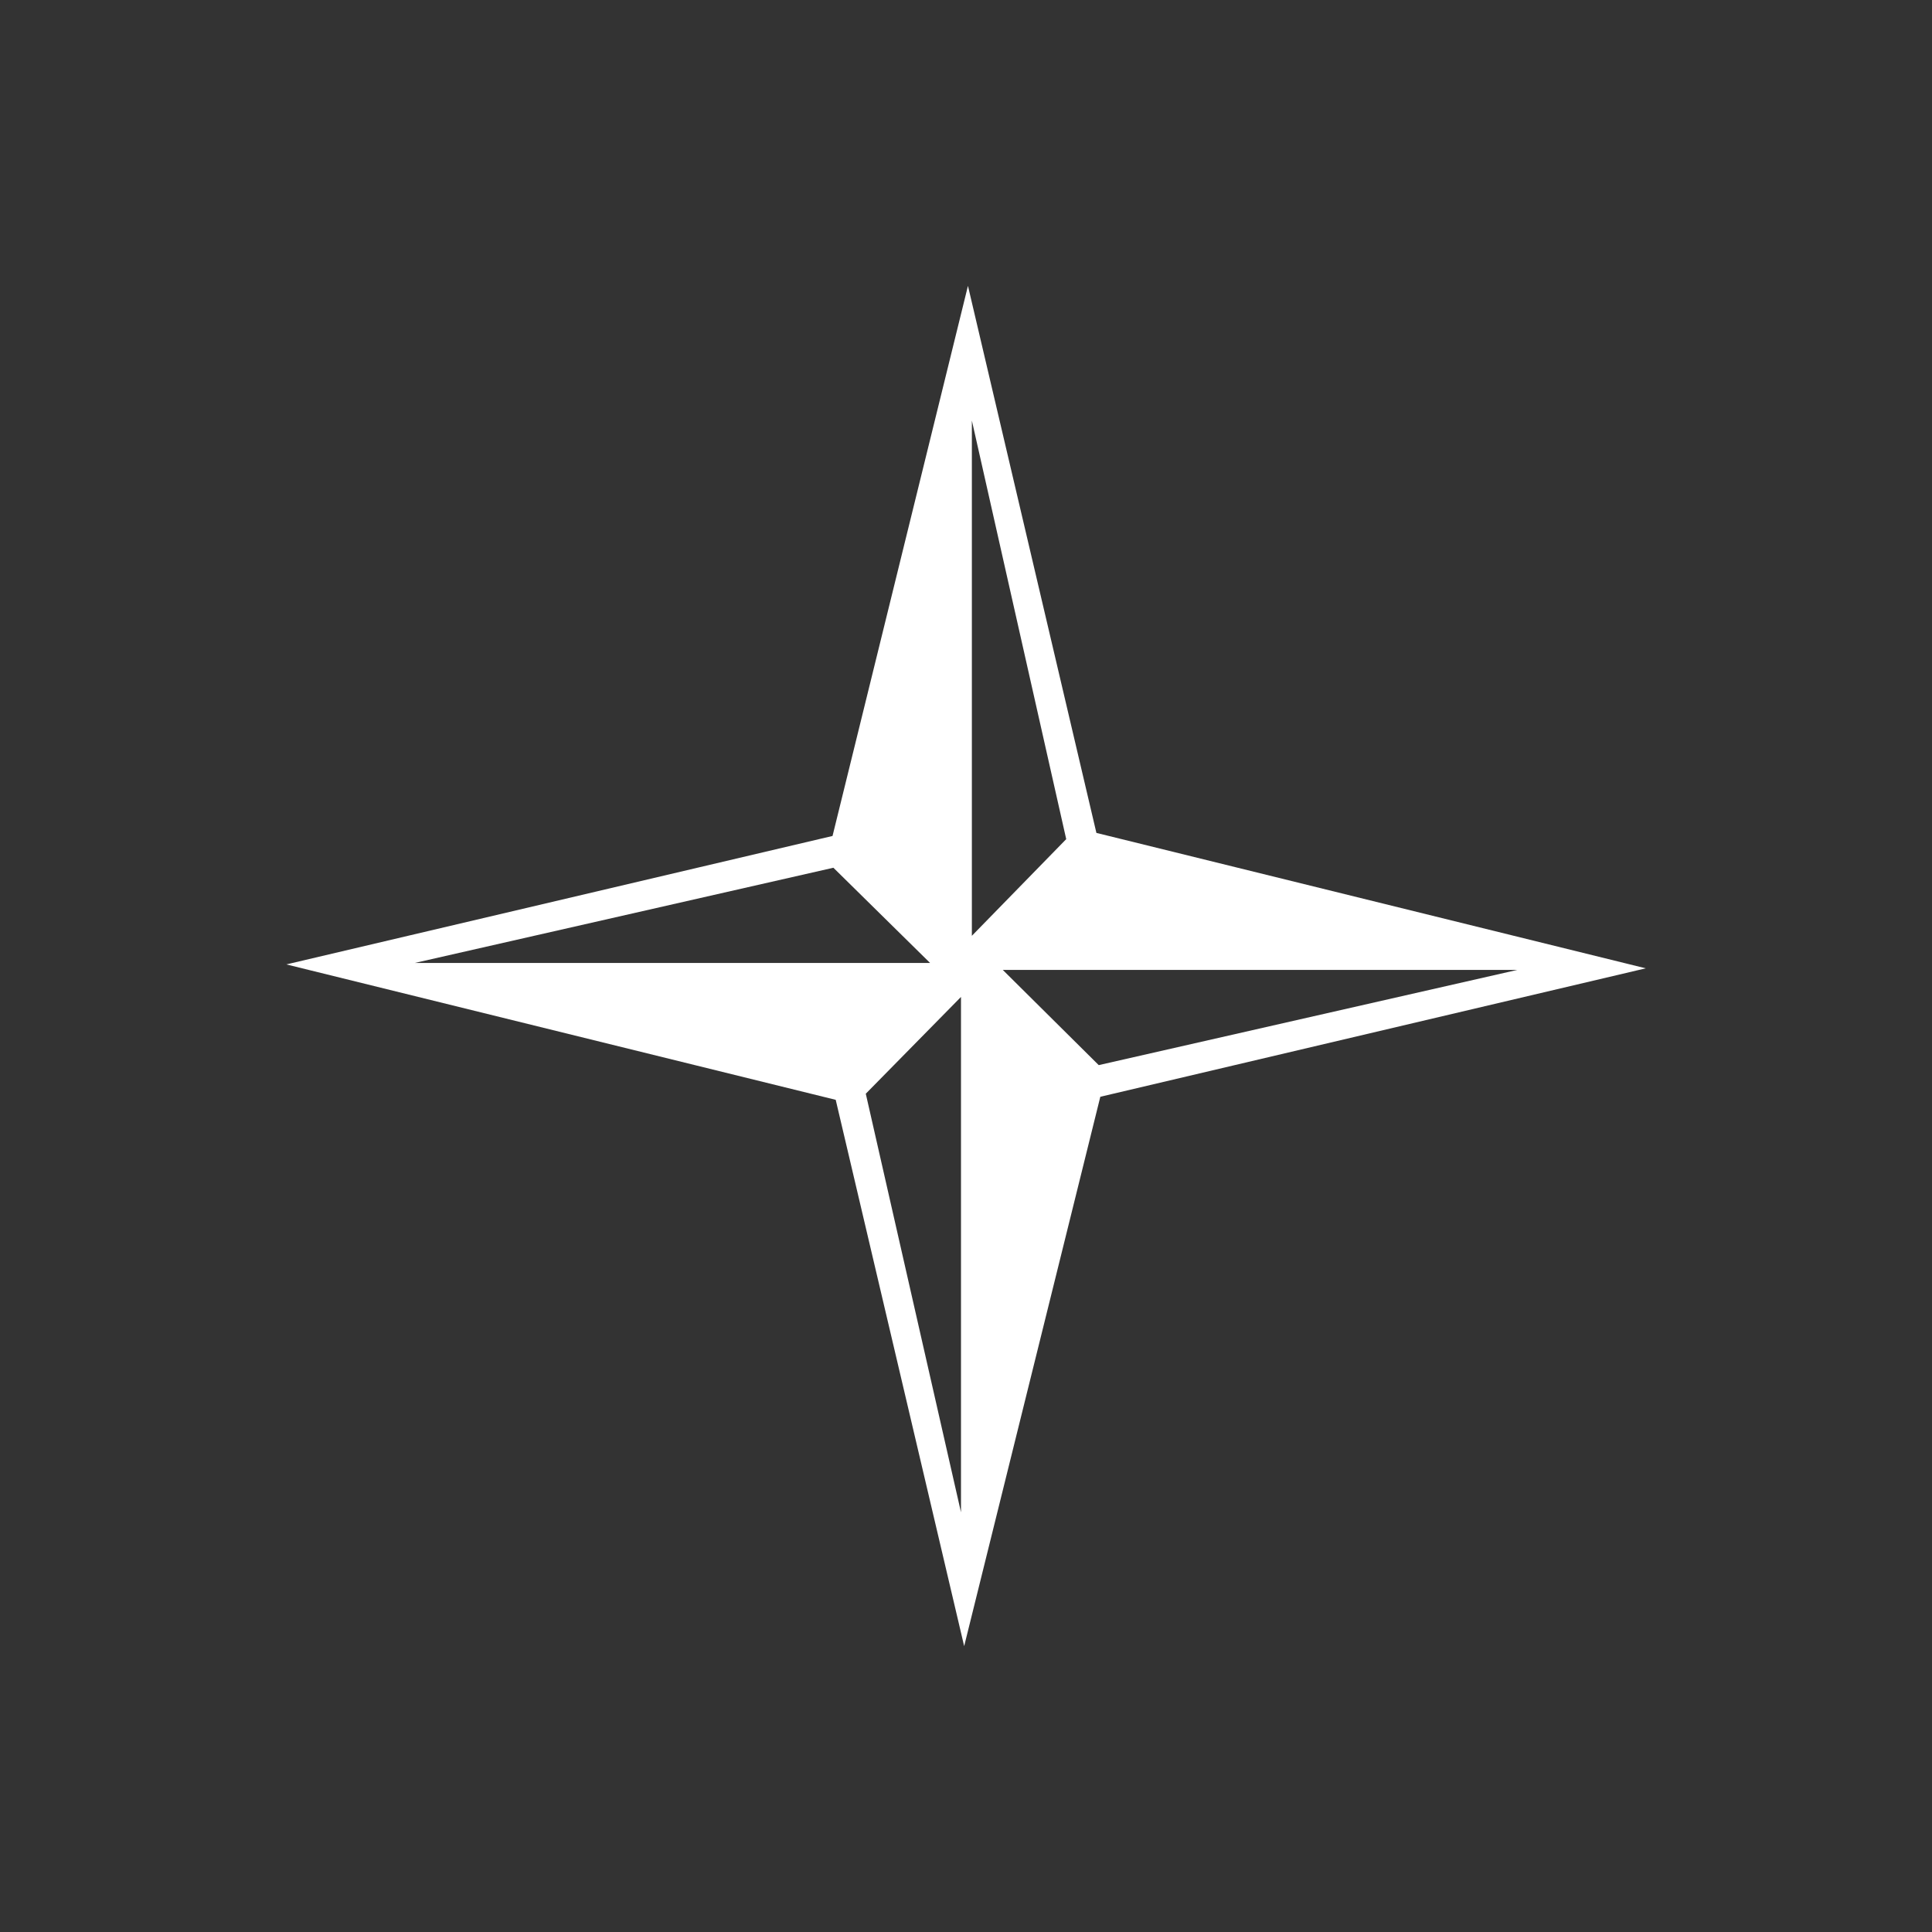 <?xml version="1.0" encoding="UTF-8"?> <svg xmlns="http://www.w3.org/2000/svg" id="Layer_1" viewBox="0 0 158.08 158.08"><rect x="0" y="0" width="158.08" height="158.08" fill="#333333" stroke="none"/><defs><style>.cls-1{fill:#fff;stroke-width:0px;}</style></defs><path class="cls-1" d="m134.66,79.23l-44.63,10.51-11.14,44.95-10.51-44.7-44.95-11.08,44.69-10.51,11.08-45.01,10.51,44.76,44.95,11.08Zm-58.56-.44l-7.91-7.79-34.25,7.79h42.17Zm2.53,44.95v-42.17l-7.79,7.92,7.79,34.25Zm8.61-55.08l-7.72-34.25v42.16l7.72-7.91Zm36.91,10.7h-42.1l7.85,7.79,34.25-7.79Z"></path></svg> 